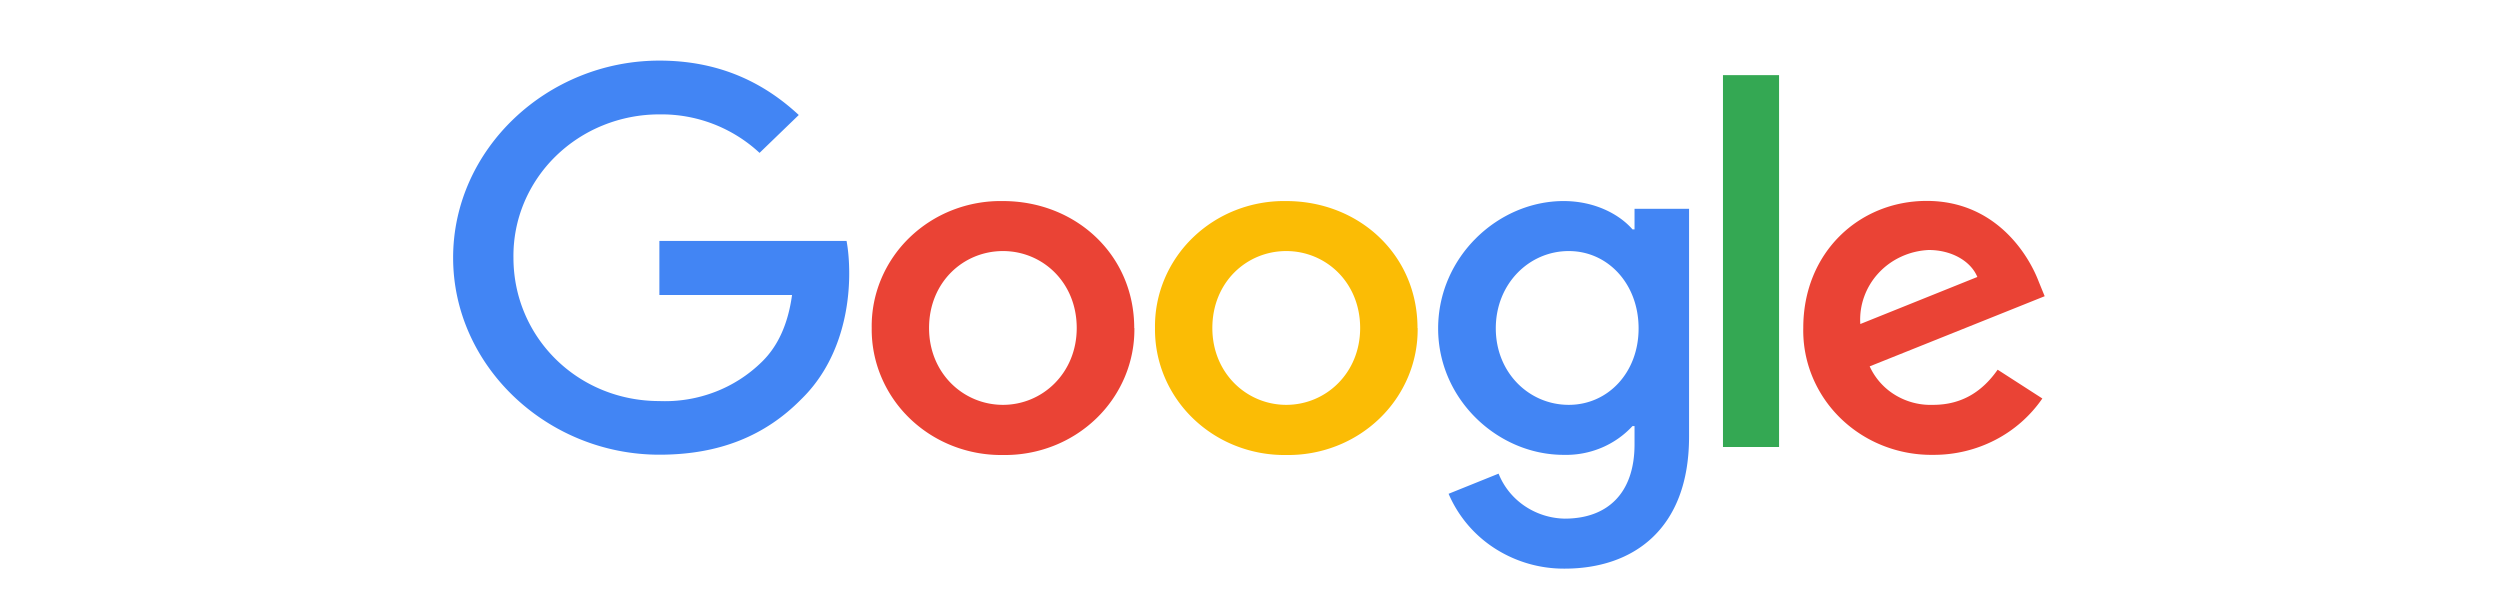 <svg width="165" height="40" viewBox="0 0 165 40" fill="none" xmlns="http://www.w3.org/2000/svg">
    <g clip-path="url(#1b18vkkgna)">
        <path d="M74.869 21.65a8.061 8.061 0 0 1-.633 3.23 8.267 8.267 0 0 1-1.878 2.736 8.566 8.566 0 0 1-2.829 1.812 8.773 8.773 0 0 1-3.333.602 8.773 8.773 0 0 1-3.33-.605 8.563 8.563 0 0 1-2.825-1.812 8.265 8.265 0 0 1-1.876-2.736 8.062 8.062 0 0 1-.632-3.227 8.033 8.033 0 0 1 .623-3.232 8.237 8.237 0 0 1 1.876-2.74 8.535 8.535 0 0 1 2.83-1.812 8.743 8.743 0 0 1 3.334-.596c4.775 0 8.663 3.52 8.663 8.38h.01zm-3.805 0c0-3.02-2.259-5.08-4.868-5.08-2.62 0-4.878 2.06-4.878 5.08 0 2.98 2.259 5.07 4.878 5.07 2.61 0 4.868-2.1 4.868-5.07z" fill="#EA4335"/>
        <path d="M93.565 21.65a8.06 8.06 0 0 1-.632 3.23 8.266 8.266 0 0 1-1.879 2.736 8.564 8.564 0 0 1-2.829 1.812 8.773 8.773 0 0 1-3.333.602 8.773 8.773 0 0 1-3.33-.605 8.564 8.564 0 0 1-2.825-1.812 8.268 8.268 0 0 1-1.876-2.736 8.061 8.061 0 0 1-.631-3.227 8.043 8.043 0 0 1 .626-3.23 8.248 8.248 0 0 1 1.875-2.739 8.545 8.545 0 0 1 2.828-1.812 8.753 8.753 0 0 1 3.333-.599c4.775 0 8.663 3.52 8.663 8.38h.01zm-3.795 0c0-3.02-2.269-5.08-4.878-5.08-2.619 0-4.877 2.06-4.877 5.08 0 2.98 2.268 5.07 4.877 5.07 2.62 0 4.878-2.1 4.878-5.07z" fill="#FBBC05"/>
        <path d="M111.478 13.77v15.05c0 6.18-3.764 8.71-8.209 8.71a8.414 8.414 0 0 1-4.61-1.335 8.038 8.038 0 0 1-3.052-3.605l3.3-1.33c.34.86.937 1.601 1.714 2.13a4.876 4.876 0 0 0 2.648.84c2.847 0 4.61-1.7 4.61-4.9v-1.21h-.134a5.88 5.88 0 0 1-2.057 1.437 6.044 6.044 0 0 1-2.491.463c-4.331 0-8.28-3.65-8.28-8.34 0-4.73 3.96-8.41 8.28-8.41 2.063 0 3.692.88 4.548 1.87h.134v-1.36h3.609l-.01-.01zm-3.331 7.9c0-2.94-2.031-5.1-4.609-5.1-2.62 0-4.816 2.16-4.816 5.1 0 2.93 2.196 5.05 4.816 5.05 2.578 0 4.609-2.12 4.609-5.04v-.01z" fill="#4285F4"/>
        <path d="M117.418 4.96V29.5h-3.702V4.96h3.702z" fill="#34A853"/>
        <path d="m131.845 24.4 2.95 1.9a8.52 8.52 0 0 1-3.12 2.742 8.822 8.822 0 0 1-4.089.978 8.684 8.684 0 0 1-3.314-.609 8.478 8.478 0 0 1-2.806-1.816 8.181 8.181 0 0 1-1.85-2.736 7.98 7.98 0 0 1-.6-3.219c0-4.98 3.692-8.38 8.147-8.38 4.486 0 6.683 3.46 7.394 5.33l.392.96-11.55 4.63a4.3 4.3 0 0 0 1.691 1.895 4.496 4.496 0 0 0 2.496.645c1.939 0 3.28-.92 4.259-2.32zm-9.075-3.01 7.735-3.11c-.434-1.05-1.702-1.78-3.208-1.78a4.86 4.86 0 0 0-1.816.44c-.57.261-1.08.63-1.5 1.086a4.56 4.56 0 0 0-.949 1.565 4.445 4.445 0 0 0-.251 1.799h-.011z" fill="#EA4335"/>
        <path d="M43.519 19.47V15.9h12.354c.114.62.175 1.35.175 2.15 0 2.66-.752 5.96-3.176 8.31-2.351 2.38-5.362 3.65-9.353 3.65-7.394 0-13.613-5.84-13.613-13C29.906 9.83 36.125 4 43.52 4c4.094 0 7.012 1.56 9.199 3.59l-2.589 2.5a9.502 9.502 0 0 0-6.61-2.54 9.883 9.883 0 0 0-3.717.72 9.645 9.645 0 0 0-3.141 2.055 9.31 9.31 0 0 0-2.08 3.072 9.081 9.081 0 0 0-.694 3.613c0 5.24 4.228 9.46 9.632 9.46a9.223 9.223 0 0 0 3.672-.603 8.998 8.998 0 0 0 3.103-1.997c1.031-1.01 1.712-2.45 1.98-4.4h-8.766.01z" fill="#4285F4"/>
    </g>
    <defs>
        <clipPath id="1b18vkkgna">
            <path fill="#fff" d="M0 0h165v40H0z"/>
        </clipPath>
    </defs>
</svg>
